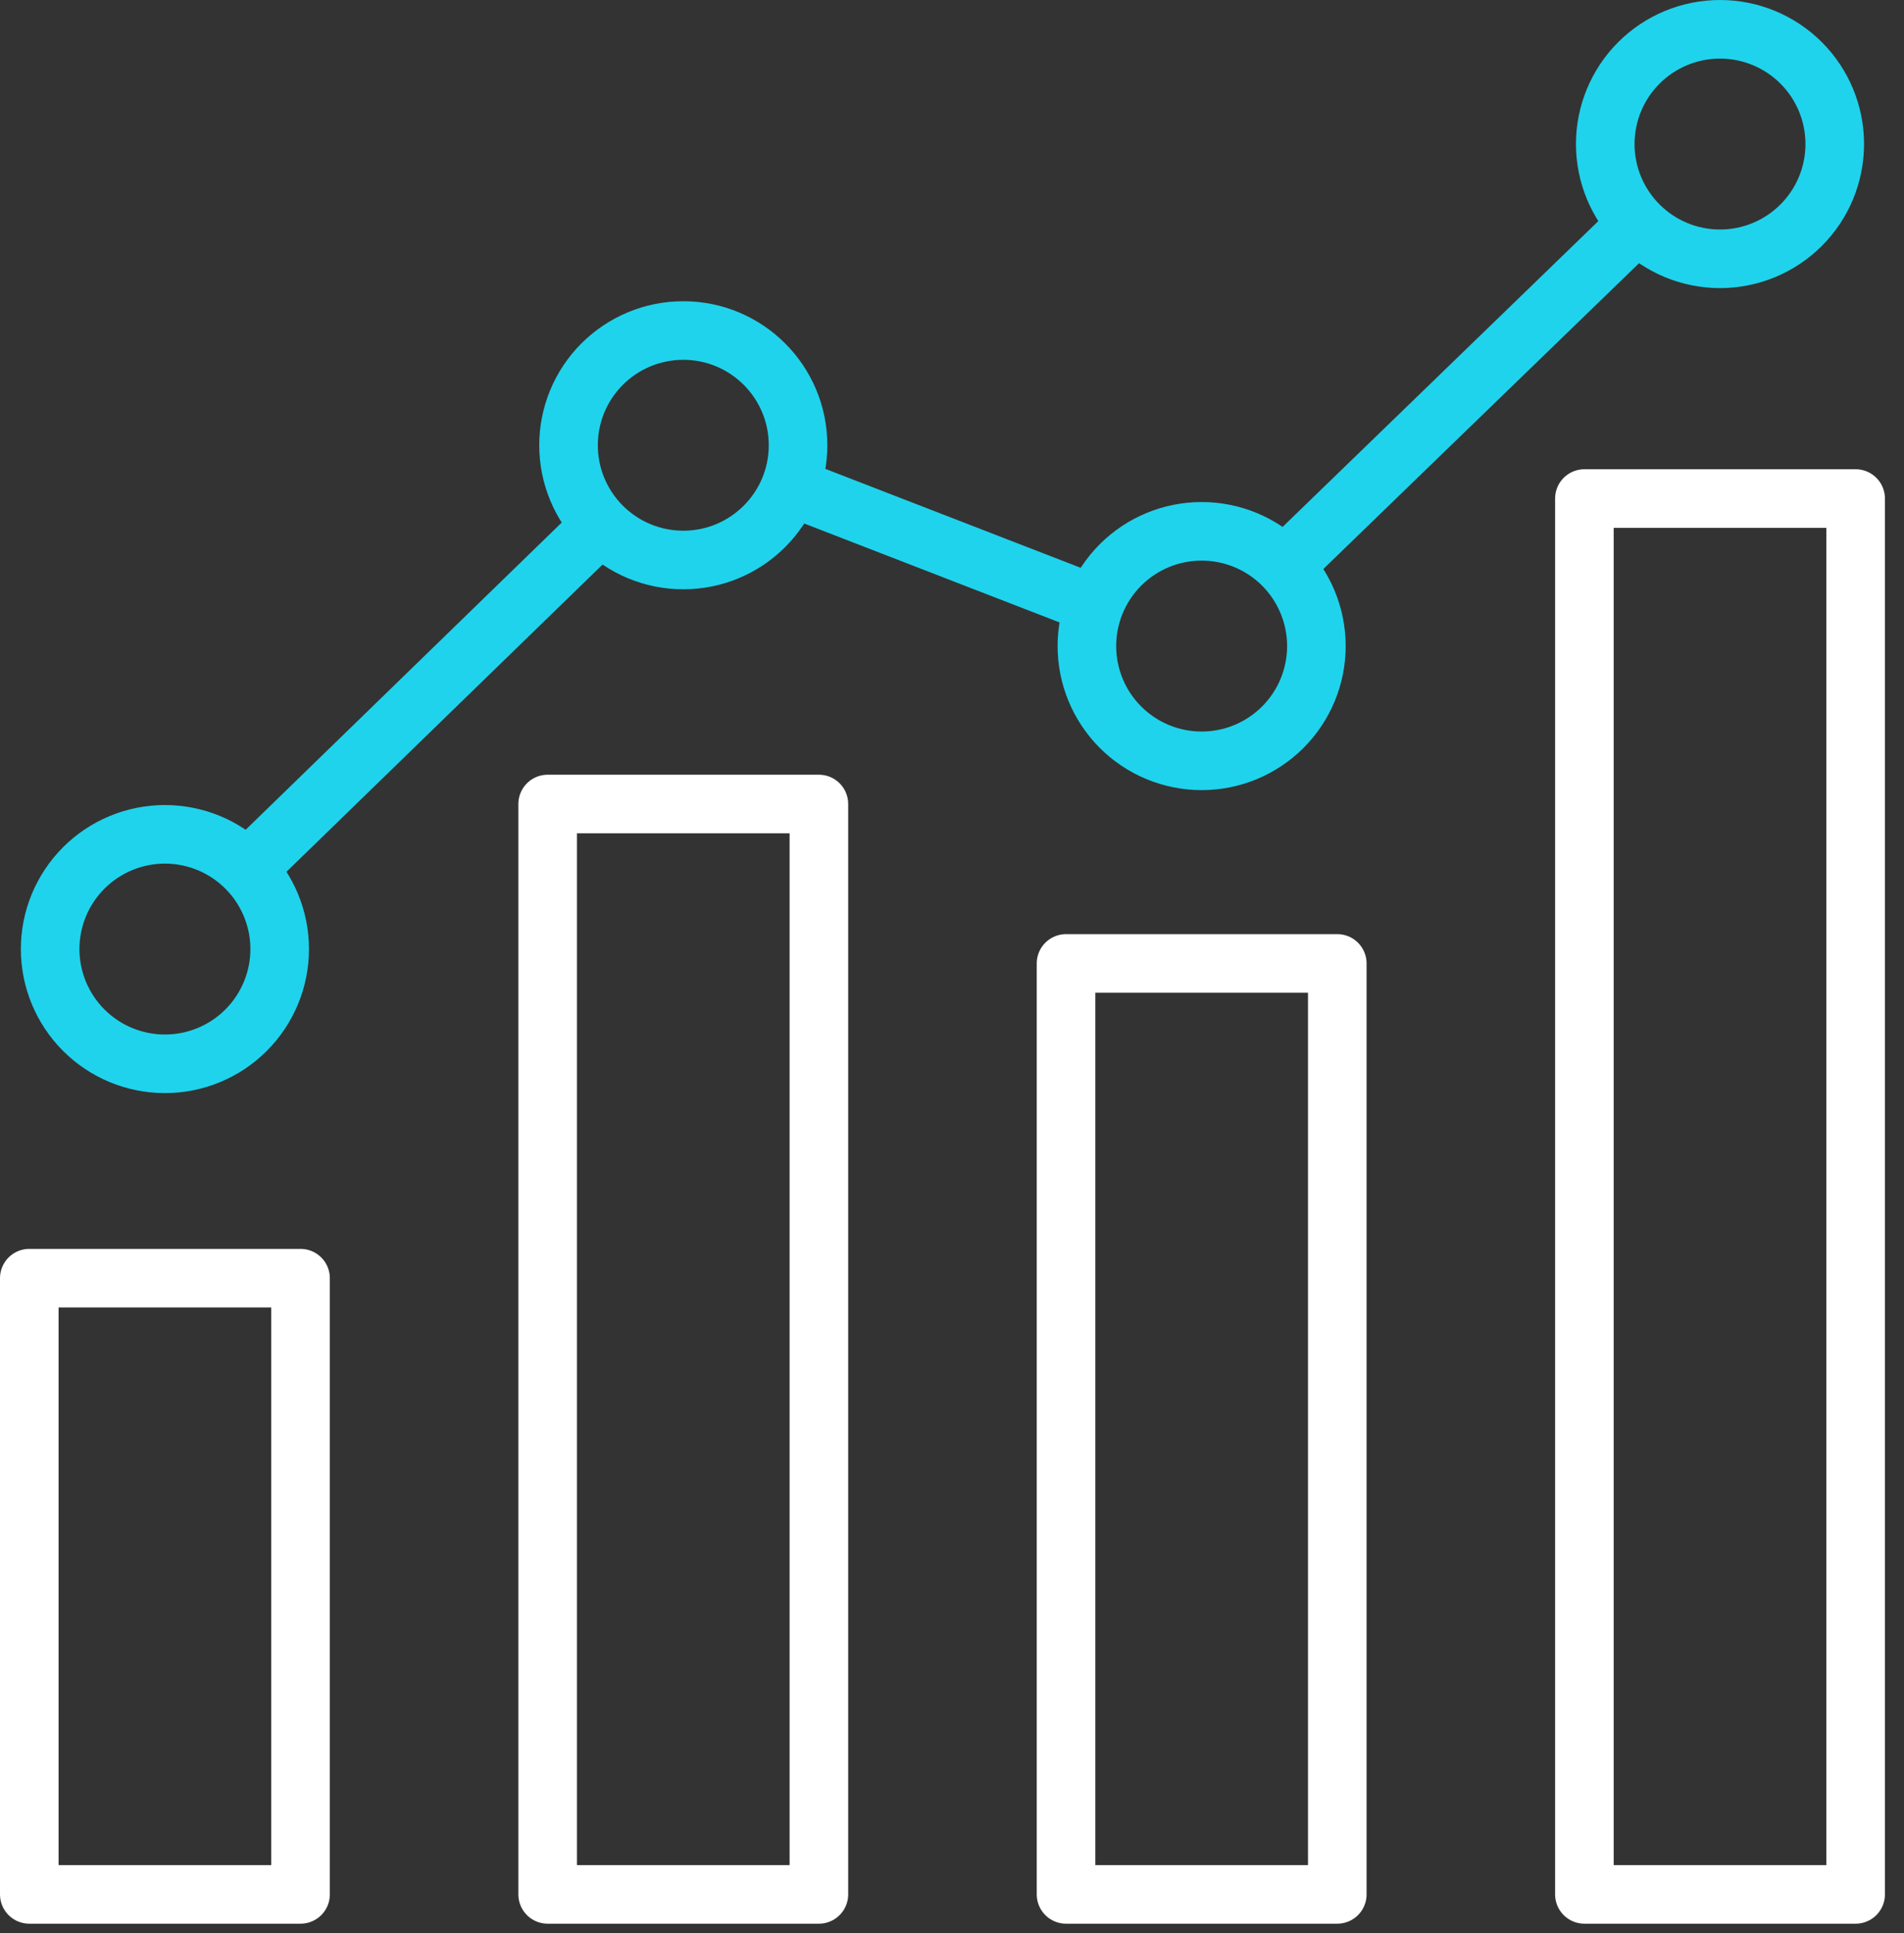 <svg width="65" height="66" viewBox="0 0 65 66" fill="none" xmlns="http://www.w3.org/2000/svg">
<rect x="0" y="0" width="65" height="66" fill="#333333" stroke="none"/>
<path d="M10.26 43.634H1V64.67H10.26V43.634Z" stroke="white" stroke-width="2" stroke-linejoin="round"/>
<path d="M27.956 27.447H18.696V64.67H27.956V27.447Z" stroke="white" stroke-width="2" stroke-linejoin="round"/>
<path d="M45.653 32.889H36.393V64.67H45.653V32.889Z" stroke="white" stroke-width="2" stroke-linejoin="round"/>
<path d="M63.349 17.019H54.089V64.67H63.349V17.019Z" stroke="white" stroke-width="2" stroke-linejoin="round"/>
<path fill-rule="evenodd" clip-rule="evenodd" d="M9.548 32.399C9.548 33.438 9.135 34.434 8.4 35.169C7.665 35.904 6.669 36.316 5.63 36.316C4.591 36.316 3.595 35.904 2.86 35.169C2.125 34.434 1.712 33.438 1.712 32.399C1.712 31.36 2.125 30.364 2.86 29.629C3.595 28.894 4.591 28.482 5.63 28.482C6.669 28.482 7.665 28.894 8.4 29.629C9.135 30.364 9.548 31.36 9.548 32.399Z" stroke="#1FD3EC" stroke-width="2" stroke-linejoin="round"/>
<path fill-rule="evenodd" clip-rule="evenodd" d="M27.244 15.2C27.244 17.364 25.49 19.117 23.326 19.117C22.287 19.117 21.291 18.705 20.556 17.97C19.821 17.235 19.409 16.239 19.409 15.2C19.409 14.161 19.821 13.165 20.556 12.43C21.291 11.696 22.287 11.283 23.326 11.283C25.49 11.283 27.244 13.037 27.244 15.2Z" stroke="#1FD3EC" stroke-width="2" stroke-linejoin="round"/>
<path fill-rule="evenodd" clip-rule="evenodd" d="M44.94 22.055C44.94 23.094 44.527 24.091 43.793 24.825C43.058 25.56 42.062 25.973 41.023 25.973C39.983 25.973 38.987 25.56 38.252 24.825C37.518 24.091 37.105 23.094 37.105 22.055C37.105 21.017 37.518 20.02 38.252 19.285C38.987 18.551 39.983 18.138 41.023 18.138C42.062 18.138 43.058 18.551 43.793 19.285C44.527 20.02 44.94 21.017 44.94 22.055Z" stroke="#1FD3EC" stroke-width="2" stroke-linejoin="round"/>
<path fill-rule="evenodd" clip-rule="evenodd" d="M62.636 4.917C62.636 5.956 62.224 6.953 61.489 7.687C60.754 8.422 59.758 8.835 58.719 8.835C57.68 8.835 56.683 8.422 55.949 7.687C55.214 6.953 54.801 5.956 54.801 4.917C54.801 3.878 55.214 2.882 55.949 2.147C56.683 1.413 57.68 1 58.719 1C59.758 1 60.754 1.413 61.489 2.147C62.224 2.882 62.636 3.878 62.636 4.917Z" stroke="#1FD3EC" stroke-width="2" stroke-linejoin="round"/>
<path d="M43.836 19.331L55.905 7.642" stroke="#1FD3EC" stroke-width="2" stroke-linejoin="round"/>
<path d="M26.976 16.614L37.373 20.642" stroke="#1FD3EC" stroke-width="2" stroke-linejoin="round"/>
<path d="M8.439 29.669L20.517 17.93" stroke="#1FD3EC" stroke-width="2" stroke-linejoin="round"/>
</svg>
